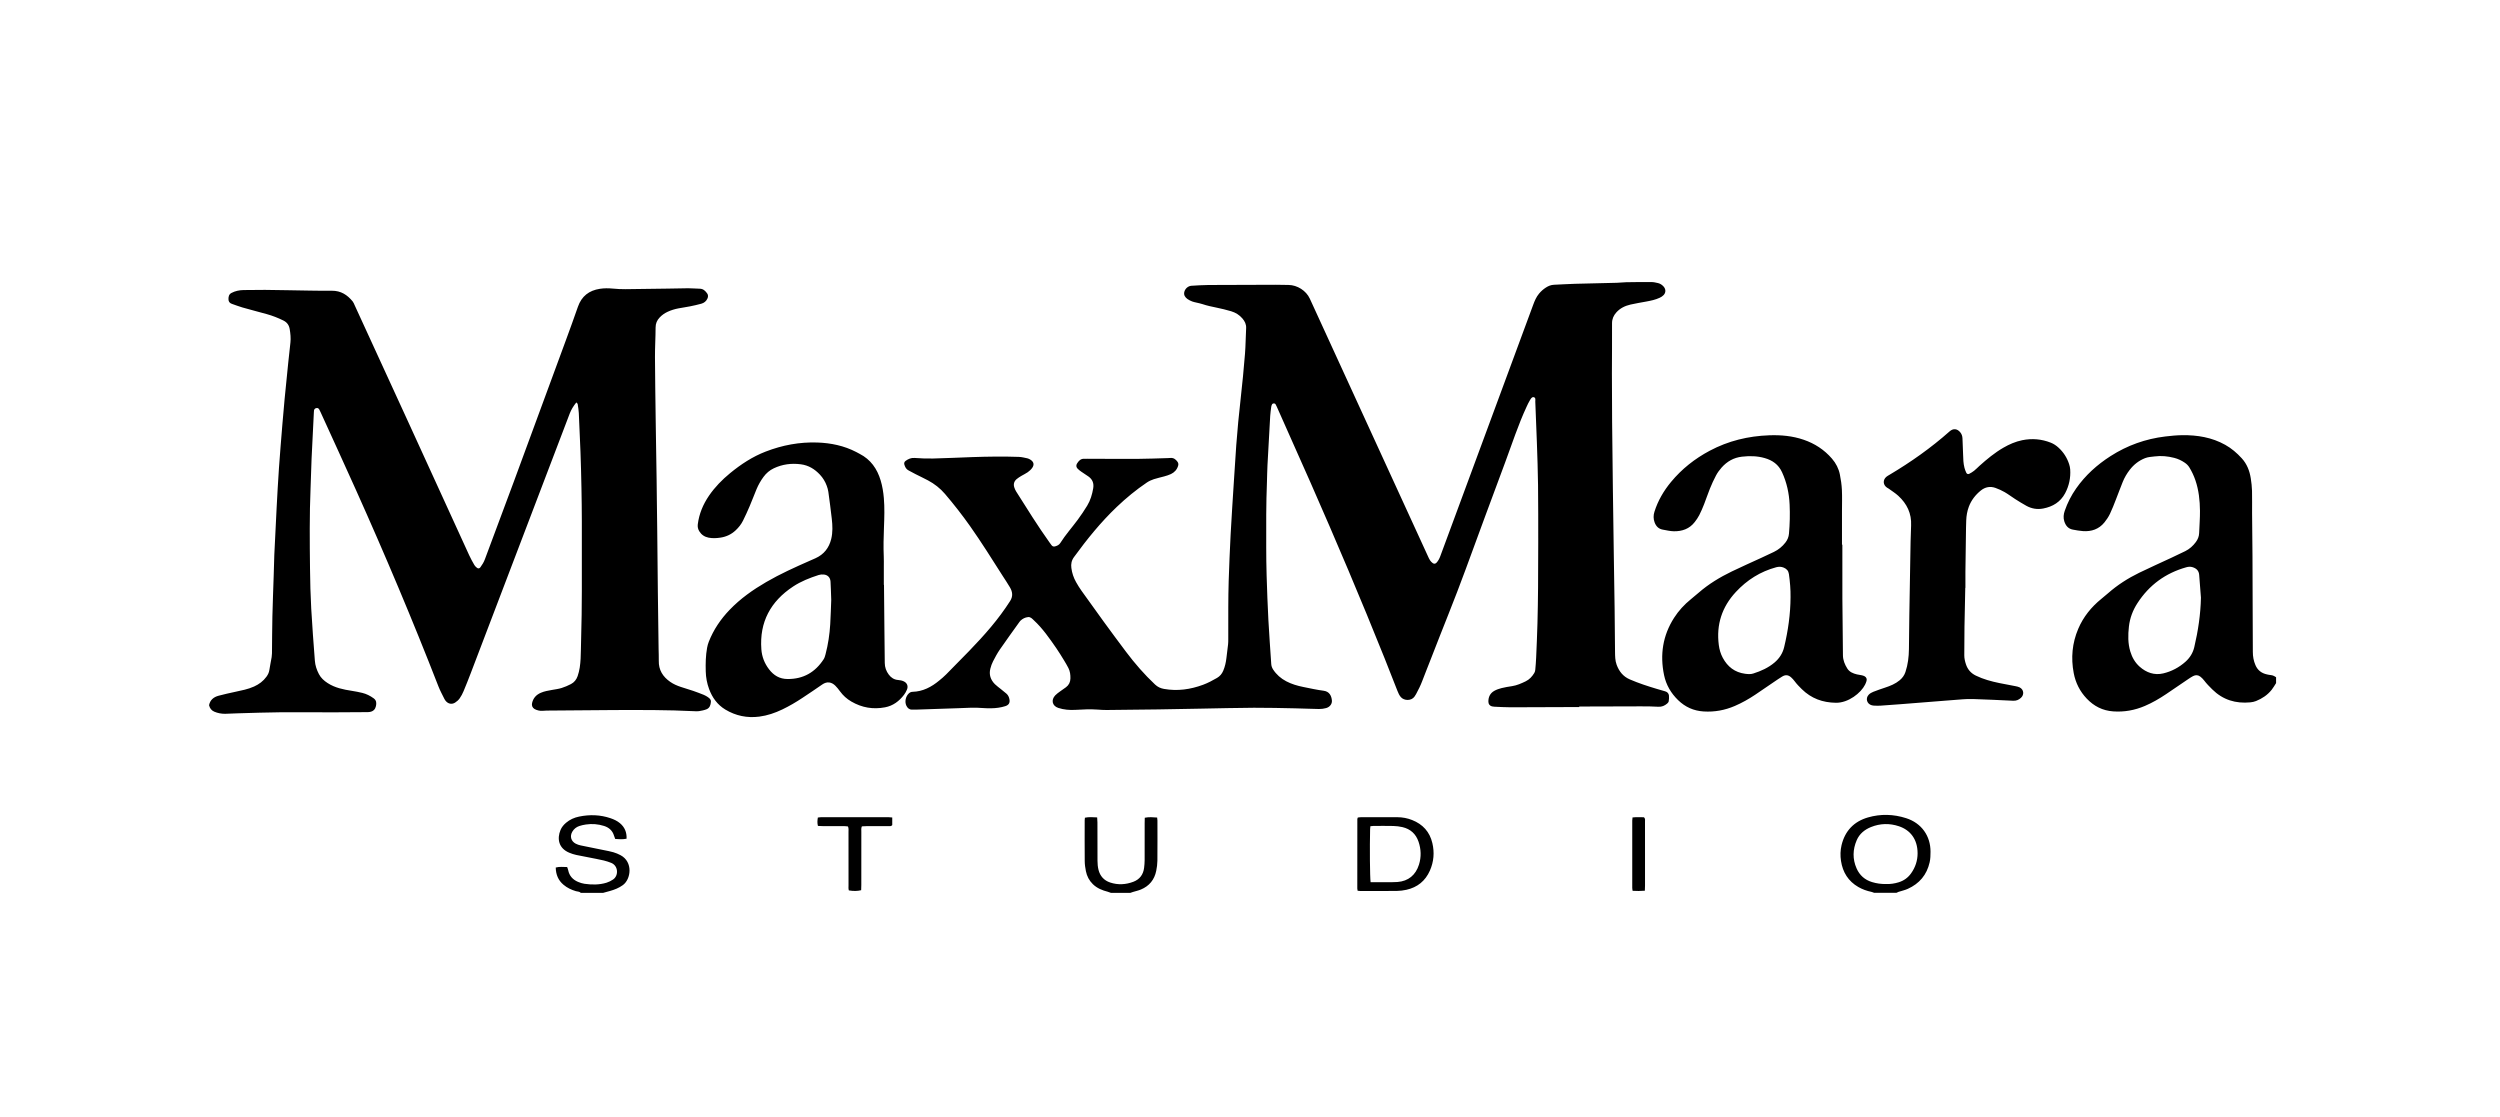 <?xml version="1.0" encoding="UTF-8"?>
<svg xmlns="http://www.w3.org/2000/svg" xmlns:xlink="http://www.w3.org/1999/xlink" version="1.1" x="0px" y="0px" viewBox="0 0 1200 536" style="enable-background:new 0 0 1200 536;" xml:space="preserve">
<style type="text/css">
	.st0{fill-rule:evenodd;clip-rule:evenodd;}
	.st1{clip-path:url(#SVGID_00000018232405540513435270000006182457857982264962_);}
	.st2{clip-path:url(#SVGID_00000040558865013030174120000010722183224355211136_);fill:#181716;}
	.st3{clip-path:url(#SVGID_00000018232405540513435270000006182457857982264962_);fill:#181716;}
	.st4{clip-path:url(#SVGID_00000080193170345539691380000013610521502122788247_);fill:#181716;}
	.st5{clip-path:url(#SVGID_00000017499273887261174920000015377869989507772585_);fill:#181716;}
	.st6{clip-path:url(#SVGID_00000012444036326836249500000004708251564551481746_);fill:#181716;}
	.st7{clip-path:url(#SVGID_00000018232405540513435270000006182457857982264962_);fill:#9C9C9C;}
	.st8{clip-path:url(#SVGID_00000018232405540513435270000006182457857982264962_);fill:#FFFFFF;}
	.st9{fill:#FFFFFF;}
	.st10{stroke:#181716;stroke-width:0.822;stroke-miterlimit:3.864;}
	.st11{fill:#FCF7F8;}
	.st12{fill:#999999;}
	.st13{fill-rule:evenodd;clip-rule:evenodd;fill:#181716;}
	.st14{fill:#181716;}
	.st15{fill:#565655;}
	.st16{fill-rule:evenodd;clip-rule:evenodd;fill:#FFFFFF;}
	.st17{fill:#FF0000;}
</style>
<g id="Logo">
	<g id="WE_Fashion">
	</g>
	<g id="Jaked">
	</g>
	<g id="Biasia">
	</g>
	<g id="ck">
	</g>
	<g id="WS_Outlet">
	</g>
	<g id="Tommy_Hilfiger">
	</g>
	<g id="Swiss_Military">
	</g>
	<g id="Skiny">
	</g>
	<g id="Prada">
	</g>
	<g id="Fossil">
	</g>
	<g id="Calvin_Klein">
	</g>
	<g id="Hanro">
	</g>
	<g id="Saint_Tropez_00000057854897959057618340000010592499611082823866_">
	</g>
	<g id="Huber">
	</g>
	<g id="MaxMara_Studio">
		<path d="M1089.99,324.04c-0.62-0.05-1.23-0.19-1.83-0.32c-2.6-0.56-4.48-1.96-5.55-4.47c-0.88-2.04-1.25-4.14-1.25-6.34    c-0.01-5.75-0.05-11.49-0.07-17.24c-0.04-9.55-0.07-19.1-0.1-28.65c0-0.39,0-0.78-0.01-1.16c-0.06-6.52-0.13-13.03-0.18-19.55    c-0.02-3.57,0.06-7.15-0.03-10.71c-0.05-2.01-0.29-4.03-0.6-6.01c-0.57-3.59-1.83-6.88-4.34-9.62c-2.33-2.54-4.89-4.76-7.91-6.44    c-6.42-3.59-13.41-4.73-20.64-4.64c-2.71,0.03-5.42,0.3-8.12,0.62c-9.47,1.14-18.25,4.27-26.29,9.42    c-6.47,4.15-12.1,9.21-16.52,15.53c-2.33,3.33-4.16,6.91-5.48,10.75c-0.57,1.66-0.75,3.31-0.21,5.02c0.66,2.08,1.87,3.57,4.1,3.99    c1.6,0.3,3.21,0.59,4.83,0.71c4.11,0.3,7.69-0.91,10.34-4.18c1.02-1.25,1.94-2.64,2.64-4.09c1.08-2.23,1.95-4.56,2.86-6.87    c1.11-2.81,2.14-5.66,3.28-8.46c0.85-2.09,1.99-4.04,3.38-5.83c1.94-2.51,4.35-4.4,7.32-5.58c1.48-0.59,3.03-0.63,4.57-0.83    c3.2-0.42,6.35-0.11,9.46,0.69c1.82,0.47,3.5,1.26,5.05,2.32c0.91,0.62,1.67,1.37,2.24,2.32c1.17,1.93,2.13,3.96,2.86,6.1    c1.63,4.76,2.15,9.69,2.2,14.67c0.03,3.56-0.27,7.13-0.4,10.7c-0.06,1.62-0.64,3.02-1.58,4.3c-1.36,1.84-3.02,3.34-5.08,4.36    c-2.23,1.1-4.47,2.16-6.72,3.21c-5.13,2.4-10.31,4.7-15.4,7.18c-5.39,2.63-10.42,5.85-14.94,9.82c-1.05,0.92-2.12,1.82-3.21,2.69    c-4.85,3.93-8.67,8.66-11.12,14.42c-2.9,6.84-3.54,13.92-2.15,21.22c0.9,4.72,2.97,8.8,6.26,12.26c3.45,3.63,7.61,5.76,12.68,6.12    c5.31,0.38,10.35-0.54,15.22-2.62c3.59-1.53,6.93-3.49,10.16-5.65c3.61-2.41,7.19-4.89,10.79-7.33c0.71-0.48,1.43-0.95,2.18-1.34    c1.21-0.64,2.43-0.57,3.5,0.27c0.66,0.52,1.28,1.14,1.79,1.81c1.17,1.56,2.53,2.92,3.91,4.29c5.1,5.06,11.27,6.91,18.3,6.23    c0.92-0.09,1.86-0.29,2.71-0.63c2.93-1.17,5.5-2.89,7.49-5.37c0.81-1,1.43-2.16,2.14-3.24c0-0.93,0-1.86,0-2.8    C1091.75,324.56,1090.96,324.11,1089.99,324.04z M1053.26,310.6c-0.66,2.81-2.1,5.13-4.25,7.05c-3.07,2.74-6.67,4.63-10.61,5.57    c-4.26,1.02-8.14-0.33-11.39-3.23c-2.19-1.95-3.6-4.43-4.45-7.24c-1.2-3.94-1.13-7.96-0.68-11.99c0.45-4.07,1.87-7.83,4.1-11.26    c5.63-8.69,13.46-14.41,23.44-17.21c1-0.28,1.96-0.36,2.96-0.06c1.9,0.57,3.08,1.71,3.23,3.77c0.27,3.63,0.56,7.26,0.84,10.89    C1056.28,294.93,1055.09,302.81,1053.26,310.6z M801.1,333.85c0.1,0.91,0.02,1.86-0.12,2.76c-0.06,0.4-0.42,0.83-0.75,1.11    c-1.22,1.02-2.53,1.63-4.24,1.52c-2.86-0.19-5.74-0.19-8.61-0.19c-8.08,0-16.15,0.04-24.23,0.07c-1.71,0.01-3.42,0-5.12,0    c0,0.09,0,0.17,0,0.26c-10.95,0.04-21.89,0.11-32.84,0.12c-2.64,0-5.27-0.17-7.91-0.28c-0.38-0.02-0.78-0.06-1.15-0.16    c-1.08-0.31-1.68-1.08-1.7-2.22c-0.05-2.28,0.85-4.12,2.85-5.24c1.07-0.6,2.27-1.01,3.46-1.31c1.65-0.41,3.34-0.69,5.03-0.94    c2.34-0.35,4.47-1.31,6.56-2.32c1.79-0.86,3.11-2.31,4.13-4c0.27-0.44,0.42-1,0.47-1.52c0.18-1.93,0.33-3.87,0.42-5.8    c0.24-5.5,0.48-11.01,0.63-16.51c0.16-5.74,0.24-11.48,0.29-17.22c0.06-7.14,0.08-14.29,0.08-21.43c0-9.24,0.02-18.48-0.09-27.71    c-0.08-6.83-0.33-13.65-0.56-20.48c-0.21-6.51-0.48-13.02-0.76-19.53c-0.03-0.78,0.34-1.95-0.76-2.19    c-0.94-0.2-1.42,0.83-1.85,1.52c-0.61,0.98-1.09,2.05-1.58,3.1c-4.03,8.67-6.95,17.77-10.28,26.7    c-6.38,17.08-12.68,34.19-18.95,51.31c-5.28,14.43-11.16,28.62-16.68,42.96c-1.36,3.55-2.82,7.06-4.15,10.62    c-0.82,2.19-1.87,4.26-2.97,6.31c-0.22,0.41-0.47,0.8-0.74,1.18c-1.51,2.2-5,2.05-6.55,0.29c-0.79-0.9-1.24-1.95-1.67-3.04    c-2.04-5.2-4.07-10.41-6.14-15.59c-11.34-28.31-23.25-56.39-35.54-84.3c-5.22-11.86-10.52-23.68-15.79-35.52    c-0.32-0.71-0.62-1.43-1-2.1c-0.37-0.65-1.4-0.59-1.73,0.07c-0.17,0.34-0.31,0.72-0.36,1.09c-0.19,1.46-0.41,2.92-0.5,4.39    c-0.46,7.9-0.9,15.8-1.31,23.7c-0.14,2.63-0.15,5.28-0.25,7.91c-0.42,10.47-0.38,20.96-0.35,31.43c0.01,4.5,0.05,9.01,0.19,13.51    c0.22,7.13,0.47,14.27,0.85,21.4c0.37,7.05,0.92,14.09,1.37,21.14c0.06,0.96,0.37,1.8,0.88,2.61c1.6,2.47,3.74,4.33,6.33,5.69    c2.57,1.35,5.32,2.15,8.14,2.72c3.27,0.66,6.54,1.39,9.84,1.82c2.72,0.36,3.74,2.43,3.93,4.72c0.13,1.59-0.98,3.09-2.76,3.59    c-1.1,0.31-2.29,0.47-3.44,0.45c-3.8-0.05-7.6-0.25-11.4-0.32c-6.6-0.13-13.19-0.31-19.79-0.28c-8.54,0.04-17.07,0.28-25.61,0.43    c-6.83,0.12-13.66,0.27-20.49,0.37c-8.23,0.12-16.46,0.21-24.68,0.28c-1.39,0.01-2.79-0.08-4.18-0.19    c-3.57-0.26-7.13-0.1-10.7,0.12c-2.81,0.17-5.59-0.05-8.28-0.93c-2.9-0.95-3.59-3.78-1.47-6.03c0.68-0.73,1.54-1.3,2.34-1.9    c0.93-0.7,1.92-1.31,2.85-2.02c1.38-1.06,2.07-2.46,2.1-4.22c0.03-1.73-0.17-3.42-0.97-4.98c-0.64-1.24-1.34-2.45-2.07-3.64    c-1.22-1.98-2.42-3.98-3.74-5.89c-3.28-4.72-6.53-9.47-10.79-13.4c-0.79-0.73-1.51-1.64-2.75-1.52c-1.44,0.14-2.66,0.78-3.7,1.77    c-0.17,0.16-0.3,0.36-0.44,0.55c-3.16,4.42-6.36,8.81-9.44,13.29c-1.23,1.78-2.25,3.72-3.25,5.65c-0.56,1.09-0.98,2.28-1.28,3.48    c-0.74,2.88,0.12,5.38,2.17,7.45c0.87,0.87,1.91,1.58,2.87,2.37c0.9,0.73,1.83,1.44,2.7,2.21c0.78,0.69,1.21,1.61,1.41,2.62    c0.35,1.73-0.27,2.82-1.97,3.36c-2.16,0.69-4.39,0.98-6.65,1.02c-1.32,0.02-2.64,0.01-3.96-0.1c-4.04-0.35-8.06-0.09-12.09,0.07    c-6.75,0.26-13.5,0.46-20.24,0.68c-0.62,0.02-1.24,0-1.86,0c-1.34,0-2.16-0.78-2.69-1.89c-0.88-1.84-0.38-4.37,1.1-5.82    c0.52-0.51,1.1-0.82,1.85-0.84c4.98-0.13,9.1-2.32,12.83-5.42c1.13-0.94,2.29-1.88,3.31-2.93c7.32-7.49,14.85-14.8,21.58-22.85    c3.29-3.93,6.35-8.04,9.12-12.36c1.45-2.26,1.19-4.4-0.05-6.53c-1.09-1.88-2.32-3.68-3.49-5.51c-5.14-8.05-10.19-16.16-15.7-23.96    c-3.77-5.33-7.78-10.46-12.02-15.43c-2.31-2.7-5.04-4.83-8.15-6.49c-1.99-1.06-4.03-2.01-6.03-3.03    c-1.11-0.56-2.18-1.19-3.29-1.75c-1.15-0.57-1.65-1.61-2.01-2.73c-0.24-0.73-0.05-1.4,0.59-1.86c1.28-0.92,2.61-1.53,4.3-1.4    c2.94,0.21,5.89,0.34,8.84,0.27c6.28-0.15,12.56-0.46,18.84-0.68c7.45-0.25,14.9-0.37,22.36-0.1c1.38,0.05,2.76,0.4,4.12,0.69    c0.52,0.11,1.02,0.39,1.47,0.67c1.59,1.02,1.92,2.38,0.81,3.95c-0.57,0.8-1.36,1.49-2.16,2.07c-0.94,0.67-2.03,1.14-3.02,1.74    c-0.79,0.48-1.6,0.97-2.3,1.57c-1.23,1.07-1.6,2.45-1.08,4c0.22,0.66,0.5,1.31,0.87,1.9c5.22,8.27,10.38,16.58,16.07,24.55    c0.32,0.44,0.64,0.88,0.97,1.31c0.44,0.56,1.02,0.68,1.67,0.5c0.98-0.28,1.89-0.67,2.48-1.6c2.49-3.95,5.61-7.43,8.38-11.18    c1.61-2.18,3.13-4.44,4.54-6.76c1.55-2.54,2.38-5.37,2.88-8.31c0.41-2.41-0.32-4.29-2.28-5.69c-1.14-0.81-2.33-1.54-3.48-2.34    c-0.63-0.44-1.26-0.92-1.78-1.48c-0.63-0.69-0.74-1.56-0.24-2.37c0.8-1.28,1.74-2.4,3.47-2.31c0.54,0.03,1.09-0.02,1.63-0.01    c8,0.02,16,0.09,24,0.05c4.81-0.03,9.62-0.24,14.43-0.37c0.47-0.01,0.93-0.03,1.39-0.07c1.49-0.11,2.5,0.69,3.31,1.81    c0.43,0.6,0.54,1.23,0.31,1.97c-0.56,1.83-1.74,3.12-3.41,3.93c-1.04,0.5-2.17,0.83-3.29,1.15c-1.64,0.47-3.33,0.79-4.94,1.33    c-1.16,0.39-2.33,0.91-3.34,1.59c-5.16,3.48-9.95,7.43-14.46,11.72c-7.67,7.32-14.3,15.51-20.53,24.07    c-1.21,1.66-1.52,3.33-1.27,5.24c0.31,2.42,1.07,4.69,2.27,6.81c0.8,1.42,1.66,2.81,2.6,4.13c7.01,9.87,14.13,19.67,21.41,29.35    c4.21,5.59,8.79,10.86,13.9,15.66c1.26,1.18,2.63,1.81,4.28,2.1c6.45,1.15,12.68,0.26,18.76-1.99c2.34-0.87,4.52-2.03,6.68-3.28    c1.41-0.82,2.37-1.97,2.99-3.44c0.83-1.94,1.28-3.98,1.53-6.07c0.27-2.23,0.56-4.46,0.81-6.7c0.08-0.77,0.08-1.55,0.08-2.32    c0.01-5.13-0.02-10.25,0.01-15.38c0.03-4.19,0.05-8.39,0.19-12.57c0.26-7.44,0.53-14.88,0.93-22.32    c0.46-8.6,1.04-17.19,1.58-25.79c0.36-5.73,0.72-11.46,1.13-17.19c0.54-7.43,1.28-14.84,2.11-22.25    c0.81-7.17,1.5-14.36,2.08-21.55c0.33-4.09,0.32-8.22,0.55-12.32c0.1-1.86-0.65-3.31-1.78-4.64c-1.45-1.71-3.31-2.84-5.42-3.47    c-2.3-0.68-4.64-1.25-6.99-1.73c-2.28-0.47-4.56-0.94-6.77-1.69c-0.95-0.32-1.95-0.5-2.93-0.74c-0.68-0.17-1.38-0.28-2.02-0.54    c-0.78-0.32-1.58-0.67-2.26-1.17c-1.11-0.82-1.87-1.89-1.51-3.39c0.39-1.61,1.84-2.88,3.45-2.97c2.71-0.16,5.42-0.35,8.14-0.37    c10.79-0.07,21.59-0.09,32.38-0.11c2.02,0,4.04,0.07,6.05,0.09c4.2,0.04,8.45,2.73,10.22,6.56c3.16,6.83,6.28,13.68,9.41,20.52    c15.75,34.35,31.51,68.7,47.26,103.05c0.32,0.7,0.63,1.43,1.06,2.07c0.33,0.5,0.79,0.96,1.28,1.32c0.64,0.47,1.33,0.35,1.87-0.26    c0.78-0.88,1.32-1.89,1.73-3c1.78-4.88,3.61-9.75,5.41-14.63c13.07-35.37,26.15-70.74,39.21-106.11c0.7-1.9,1.47-3.75,2.79-5.33    c0.95-1.15,2.04-2.12,3.29-2.93c1.19-0.77,2.46-1.29,3.91-1.35c3.33-0.14,6.66-0.36,10-0.46c6.75-0.19,13.5-0.31,20.25-0.49    c1.47-0.04,2.94-0.24,4.41-0.27c4.03-0.07,8.07-0.11,12.1-0.08c1.07,0.01,2.15,0.25,3.2,0.5c0.99,0.24,1.85,0.8,2.55,1.55    c1.18,1.25,1.28,2.91,0.12,4.18c-0.5,0.55-1.2,0.98-1.88,1.3c-2.05,0.97-4.26,1.42-6.48,1.83c-2.52,0.47-5.05,0.87-7.54,1.44    c-2.61,0.6-4.98,1.72-6.82,3.78c-1.34,1.5-2.07,3.14-2.06,5.25c0.06,8-0.06,15.99-0.06,23.99c0,7.76,0.03,15.53,0.1,23.29    c0.09,10.63,0.22,21.27,0.36,31.9c0.14,10.87,0.3,21.73,0.46,32.6c0.12,8.3,0.28,16.61,0.38,24.91c0.09,6.99,0.09,13.97,0.2,20.96    c0.03,2.08,0.02,4.19,0.77,6.21c1.18,3.19,3.1,5.65,6.33,7.04c4.21,1.82,8.56,3.24,12.95,4.55c1.34,0.4,2.68,0.8,4.02,1.17    C800.38,332.16,800.98,332.88,801.1,333.85z M341.23,336.88c-0.11,1.54-0.57,2.98-2.13,3.59c-1.14,0.45-2.38,0.68-3.59,0.88    c-0.76,0.13-1.55,0.06-2.33,0.02c-12.72-0.64-25.46-0.59-38.19-0.55c-10.87,0.04-21.74,0.18-32.61,0.26    c-1.31,0.01-2.63,0.31-3.93-0.05c-0.66-0.18-1.37-0.37-1.93-0.74c-0.98-0.65-1.39-1.6-1.12-2.83c0.54-2.39,2-3.98,4.2-4.93    c1.72-0.75,3.57-1.04,5.4-1.37c1.53-0.27,3.08-0.46,4.56-0.92c1.55-0.48,3.05-1.14,4.49-1.88c1.58-0.81,2.65-2.18,3.22-3.84    c0.45-1.31,0.78-2.68,1-4.06c0.44-2.84,0.51-5.71,0.56-8.59c0.09-5.59,0.26-11.17,0.36-16.76c0.07-3.8,0.09-7.61,0.09-11.41    c0.01-11.18,0.02-22.37,0-33.55c-0.01-5.28-0.08-10.56-0.18-15.84c-0.11-5.82-0.26-11.64-0.47-17.45c-0.22-6.2-0.5-12.4-0.8-18.6    c-0.07-1.46-0.33-2.91-0.55-4.36c-0.03-0.19-0.29-0.34-0.64-0.74c-1.4,1.76-2.45,3.43-3.17,5.33    c-4.27,11.24-8.56,22.48-12.85,33.71c-11.55,30.31-23.1,60.62-34.66,90.92c-1.11,2.9-2.24,5.79-3.45,8.65    c-0.51,1.21-1.12,2.4-1.88,3.46c-0.57,0.8-1.36,1.51-2.2,2.03c-1.61,1-3.37,0.59-4.56-0.9c-0.19-0.24-0.38-0.5-0.51-0.78    c-0.98-2.02-2.09-3.99-2.9-6.08c-12.38-31.83-25.67-63.28-39.65-94.43c-5.59-12.46-11.3-24.86-16.96-37.29    c-0.19-0.42-0.39-0.85-0.62-1.25c-0.3-0.52-0.76-0.78-1.36-0.66c-0.57,0.11-0.98,0.46-1.13,1.04c-0.07,0.3-0.07,0.61-0.08,0.92    c-0.37,7.44-0.77,14.88-1.1,22.32c-0.21,4.73-0.29,9.46-0.49,14.19c-0.54,12.88-0.41,25.77-0.26,38.66    c0.07,6.36,0.23,12.73,0.58,19.08c0.46,8.37,1.12,16.72,1.75,25.08c0.17,2.26,0.89,4.41,1.95,6.42c0.96,1.83,2.42,3.15,4.16,4.28    c3.56,2.31,7.56,3.11,11.65,3.74c1.69,0.26,3.36,0.59,5.02,0.99c1.98,0.48,3.76,1.39,5.43,2.59c1.4,1.01,1.41,2.34,1.11,3.74    c-0.31,1.48-1.24,2.48-2.79,2.78c-0.45,0.09-0.93,0.12-1.39,0.12c-5.67,0.04-11.33,0.1-17,0.1c-8.07,0-16.15-0.12-24.22-0.04    c-6.98,0.06-13.97,0.32-20.95,0.51c-2.02,0.05-4.03,0.2-6.04,0.23c-1.8,0.02-3.55-0.32-5.21-1.02c-1.4-0.59-2.17-1.7-2.51-3.11    c0.51-2.53,2.21-3.9,4.52-4.53c2.62-0.71,5.27-1.28,7.93-1.86c3.11-0.68,6.24-1.25,9.17-2.58c2.38-1.08,4.41-2.59,5.95-4.72    c0.69-0.96,1.19-1.96,1.37-3.16c0.31-2.07,0.75-4.12,1.1-6.19c0.1-0.61,0.15-1.23,0.16-1.85c0.07-5.9,0.07-11.8,0.2-17.7    c0.15-6.59,0.42-13.18,0.63-19.77c0.1-3.26,0.15-6.52,0.29-9.78c0.34-7.52,0.71-15.03,1.11-22.55c0.34-6.43,0.69-12.86,1.13-19.29    c0.49-7.04,1.09-14.08,1.66-21.12c0.32-3.95,0.66-7.89,1.04-11.83c0.56-5.87,1.16-11.74,1.76-17.6c0.32-3.17,0.69-6.33,1.03-9.49    c0.24-2.18,0.02-4.33-0.34-6.49c-0.32-1.9-1.26-3.26-3.02-4.13c-2.59-1.28-5.25-2.32-8.02-3.09c-3.89-1.08-7.8-2.08-11.68-3.19    c-1.71-0.49-3.37-1.16-5.06-1.73c-1.1-0.37-1.62-1.13-1.62-2.28c0-1.22,0.23-2.31,1.44-2.95c1.83-0.97,3.8-1.35,5.83-1.39    c3.42-0.06,6.83-0.1,10.25-0.08c3.65,0.02,7.3,0.11,10.95,0.16c7.06,0.1,14.13,0.31,21.19,0.25c4.31-0.03,7.38,1.98,9.95,5.11    c0.43,0.53,0.68,1.21,0.97,1.85c8.52,18.55,17.05,37.09,25.54,55.64c9.82,21.45,19.6,42.91,29.43,64.36    c0.74,1.62,1.61,3.18,2.5,4.72c0.3,0.52,0.78,0.96,1.26,1.33c0.57,0.45,1.19,0.33,1.62-0.27c0.86-1.2,1.64-2.42,2.16-3.84    c4.61-12.44,9.3-24.85,13.9-37.3c8.31-22.49,16.58-44.99,24.85-67.49c2.01-5.46,4-10.93,5.91-16.43    c1.77-5.07,5.34-7.82,10.56-8.61c2.01-0.3,4.01-0.31,6.03-0.11c2.08,0.2,4.19,0.31,6.28,0.29c6.75-0.05,13.51-0.17,20.26-0.27    c3.26-0.05,6.52-0.16,9.78-0.17c1.86,0,3.72,0.19,5.58,0.22c1.68,0.03,2.69,1.06,3.56,2.29c0.53,0.76,0.48,1.61,0.11,2.44    c-0.58,1.29-1.61,2.11-2.93,2.47c-1.79,0.49-3.61,0.91-5.43,1.27c-1.82,0.37-3.67,0.61-5.5,0.96c-1.83,0.35-3.61,0.88-5.31,1.68    c-1.42,0.67-2.69,1.56-3.76,2.7c-1.27,1.34-1.95,2.86-1.95,4.8c-0.01,4.73-0.32,9.46-0.3,14.2c0.04,9.93,0.22,19.87,0.34,29.8    c0.03,2.25,0.06,4.5,0.1,6.75c0.12,7.45,0.24,14.9,0.35,22.35c0.05,3.26,0.07,6.52,0.11,9.78c0.06,4.97,0.13,9.93,0.19,14.9    c0.1,9.7,0.18,19.41,0.29,29.11c0.1,9.16,0.24,18.32,0.36,27.47c0.03,1.86,0.13,3.73,0.09,5.59c-0.11,4.46,1.96,7.71,5.5,10.16    c1.54,1.07,3.25,1.81,5.03,2.41c1.99,0.66,4,1.24,5.98,1.91c1.69,0.58,3.35,1.22,5.01,1.88c0.57,0.23,1.11,0.55,1.65,0.86    C340.31,335.01,341.32,335.56,341.23,336.88z M895.23,328.64c0.27-0.55,0.51-1.13,0.69-1.73c0.3-1-0.06-1.85-0.98-2.34    c-0.4-0.21-0.86-0.34-1.31-0.44c-0.76-0.17-1.54-0.24-2.29-0.42c-1.86-0.44-3.59-1.15-4.65-2.84c-1.2-1.92-2.06-3.99-2.08-6.33    c-0.08-9.08-0.22-18.16-0.27-27.24c-0.05-8.62-0.01-17.24-0.01-25.85c-0.06,0-0.12,0-0.18,0c0-5.36,0-10.71,0-16.07    c0-3.42,0.12-6.84-0.04-10.24c-0.12-2.47-0.48-4.94-0.97-7.37c-0.57-2.85-1.87-5.39-3.8-7.62c-3.7-4.29-8.26-7.25-13.58-9.07    c-5.35-1.84-10.88-2.34-16.51-2.14c-10.09,0.36-19.65,2.66-28.59,7.42c-7.14,3.8-13.39,8.72-18.55,14.96    c-3.55,4.29-6.32,9.02-7.99,14.35c-0.53,1.7-0.53,3.36,0.07,5.02c0.68,1.88,1.91,3.19,3.95,3.54c1.76,0.3,3.52,0.75,5.29,0.78    c3.99,0.07,7.51-1.15,10.04-4.43c0.8-1.04,1.57-2.13,2.17-3.3c0.88-1.72,1.64-3.51,2.35-5.32c0.97-2.45,1.77-4.97,2.77-7.41    c0.88-2.15,1.83-4.28,2.93-6.33c0.73-1.36,1.66-2.64,2.68-3.79c2.61-2.93,5.8-4.78,9.82-5.23c3.68-0.41,7.29-0.35,10.84,0.67    c3.74,1.07,6.64,3.07,8.35,6.8c2.28,4.96,3.4,10.14,3.64,15.53c0.21,4.65,0.1,9.3-0.31,13.95c-0.15,1.63-0.72,3-1.69,4.25    c-1.5,1.93-3.34,3.46-5.55,4.52c-2.03,0.97-4.07,1.93-6.11,2.87c-4.72,2.18-9.48,4.27-14.16,6.54c-5.67,2.75-11.05,6-15.83,10.16    c-1.23,1.07-2.48,2.12-3.75,3.14c-3.16,2.56-5.89,5.52-8.08,8.95c-5.42,8.48-6.82,17.68-4.79,27.46c0.98,4.7,3.31,8.68,6.73,12.01    c3.41,3.32,7.46,5.15,12.27,5.45c5.23,0.33,10.2-0.59,14.98-2.65c3.43-1.48,6.67-3.31,9.78-5.39c3.03-2.03,6.03-4.11,9.05-6.16    c1.29-0.87,2.56-1.76,3.89-2.56c1.58-0.95,2.9-0.83,4.27,0.37c0.64,0.56,1.21,1.21,1.72,1.89c1.02,1.38,2.21,2.59,3.43,3.79    c4.56,4.48,10,6.46,16.4,6.54C887.23,337.4,893.26,332.62,895.23,328.64z M856.4,310.6c-0.72,3-2.28,5.4-4.58,7.37    c-3,2.56-6.53,4.14-10.25,5.32c-1.27,0.41-2.59,0.29-3.91,0.12c-4.94-0.65-8.4-3.35-10.72-7.64c-1.04-1.93-1.64-4.02-1.92-6.19    c-1.26-9.76,1.51-18.24,8.19-25.43c5.34-5.76,11.75-9.8,19.37-11.87c1.27-0.34,2.44-0.31,3.63,0.19c1.38,0.58,2.25,1.52,2.47,3.09    c0.51,3.69,0.84,7.39,0.78,11.12C859.42,294.78,858.28,302.73,856.4,310.6z M433.81,327.05c-0.82-0.39-1.77-0.58-2.68-0.65    c-1.94-0.15-3.38-1.08-4.5-2.57c-1.25-1.65-1.93-3.51-1.94-5.61c-0.03-5.28-0.11-10.56-0.17-15.83    c-0.07-7.22-0.14-14.43-0.2-21.65c-0.03,0-0.06,0-0.08,0c0-3.03,0-6.05,0-9.08c0-1.48,0.04-2.95-0.03-4.43    c-0.21-4.73-0.08-9.47,0.1-14.2c0.18-4.65,0.34-9.3-0.06-13.95c-0.25-2.87-0.7-5.7-1.53-8.46c-1.68-5.58-4.77-10.06-10.1-12.78    c-0.55-0.28-1.09-0.6-1.64-0.88c-5.84-3.02-12.12-4.32-18.62-4.55c-8.57-0.3-16.84,1.26-24.83,4.35    c-6.3,2.43-11.86,6.09-17.05,10.34c-3.86,3.17-7.33,6.7-10.16,10.84c-2.84,4.17-4.75,8.69-5.38,13.74    c-0.15,1.23,0.1,2.31,0.72,3.33c1.03,1.67,2.54,2.69,4.47,3.07c1.93,0.38,3.86,0.27,5.79-0.03c2.77-0.43,5.17-1.58,7.21-3.5    c1.43-1.34,2.64-2.86,3.51-4.61c1.14-2.29,2.2-4.62,3.2-6.97c1.16-2.71,2.18-5.48,3.32-8.2c0.88-2.08,1.99-4.04,3.33-5.86    c1.31-1.78,2.93-3.18,4.95-4.13c4.12-1.94,8.41-2.5,12.93-1.92c3.76,0.48,6.7,2.31,9.21,4.99c1.44,1.55,2.54,3.34,3.26,5.33    c0.34,0.94,0.64,1.92,0.77,2.91c0.59,4.3,1.16,8.61,1.65,12.93c0.37,3.25,0.51,6.51-0.28,9.73c-1.05,4.25-3.5,7.38-7.53,9.2    c-0.92,0.42-1.85,0.81-2.77,1.22c-7.1,3.13-14.18,6.31-20.9,10.22c-6.4,3.72-12.41,7.96-17.56,13.33    c-4.3,4.48-7.71,9.52-9.99,15.3c-0.37,0.93-0.64,1.92-0.82,2.9c-0.69,3.76-0.75,7.56-0.65,11.37c0.07,2.89,0.6,5.72,1.6,8.43    c1.52,4.12,3.98,7.56,7.79,9.86c5.03,3.03,10.5,4.15,16.32,3.4c3.88-0.5,7.54-1.76,11.06-3.45c3.36-1.62,6.58-3.5,9.68-5.57    c3.16-2.11,6.34-4.21,9.45-6.39c2.35-1.65,4.55-1.16,6.3,0.57c0.82,0.81,1.54,1.74,2.23,2.68c1.48,2.03,3.25,3.64,5.47,4.93    c5.08,2.95,10.41,3.85,16.14,2.77c3.88-0.73,6.78-2.95,9.12-5.99c0.56-0.73,1.02-1.57,1.38-2.42    C436.05,329.44,435.49,327.84,433.81,327.05z M398.51,299.62c-0.3,4.88-1.01,9.71-2.26,14.45c-0.22,0.82-0.45,1.68-0.9,2.37    c-4.06,6.25-9.75,9.54-17.31,9.49c-3.83-0.02-6.64-1.71-8.9-4.66c-2.19-2.86-3.43-6.05-3.69-9.62    c-0.96-13.09,4.45-22.98,15.23-30.11c3.78-2.5,7.97-4.15,12.26-5.53c0.79-0.25,1.69-0.34,2.51-0.24c1.9,0.21,3.08,1.47,3.2,3.4    c0.16,2.63,0.21,5.26,0.34,8.78C398.85,291.26,398.77,295.45,398.51,299.62z M991.26,236.76c-2.25,4.22-5.92,6.43-10.5,7.32    c-2.86,0.56-5.57,0.1-8.1-1.29c-1.83-1-3.61-2.12-5.38-3.24c-1.7-1.08-3.31-2.33-5.05-3.33c-1.4-0.81-2.9-1.48-4.43-2.03    c-2.54-0.9-4.94-0.41-7.01,1.26c-2.57,2.08-4.58,4.65-5.75,7.77c-0.79,2.11-1.17,4.34-1.25,6.6c-0.04,1.16-0.08,2.33-0.1,3.49    c-0.1,7.06-0.21,14.12-0.29,21.18c-0.03,2.56,0,5.12,0,7.68c-0.02,0-0.04,0-0.07,0c-0.13,6.2-0.29,12.41-0.38,18.61    c-0.07,4.58-0.06,9.16-0.09,13.74c-0.01,1.5,0.33,2.93,0.79,4.33c0.81,2.48,2.37,4.28,4.75,5.44c3.59,1.76,7.4,2.77,11.28,3.58    c2.58,0.54,5.18,0.98,7.77,1.5c0.68,0.14,1.39,0.28,2,0.59c2.02,1.03,2.26,3.51,0.59,5.02c-1.09,0.98-2.25,1.46-3.77,1.38    c-6.43-0.33-12.86-0.59-19.3-0.82c-1.62-0.06-3.25,0.02-4.88,0.13c-2.48,0.16-4.95,0.38-7.43,0.58    c-7.42,0.59-14.85,1.18-22.27,1.76c-3.25,0.25-6.5,0.49-9.75,0.71c-0.93,0.06-1.86,0.03-2.79,0c-0.46-0.01-0.94-0.07-1.38-0.18    c-2.37-0.61-3.18-3.32-1.46-5.1c0.57-0.59,1.36-1.04,2.14-1.35c1.87-0.74,3.78-1.4,5.69-2.03c2.52-0.83,4.95-1.81,7.02-3.54    c1.28-1.07,2.21-2.33,2.75-3.94c1.2-3.58,1.63-7.26,1.68-11c0.08-5.43,0.11-10.86,0.19-16.3c0.14-9.23,0.3-18.46,0.47-27.69    c0.09-5.12,0.14-10.24,0.38-15.35c0.27-5.79-2-10.43-6.14-14.24c-1.42-1.3-3.09-2.33-4.65-3.47c-0.25-0.18-0.54-0.3-0.8-0.48    c-1.9-1.29-2.06-3.63-0.33-5.14c0.46-0.4,1.03-0.69,1.56-1.01c10.23-6.09,19.93-12.92,28.84-20.83c1.71-1.52,3.59-1.36,5.06,0.37    c0.73,0.86,1.08,1.87,1.12,2.99c0.1,2.56,0.24,5.11,0.3,7.67c0.05,2.18,0.11,4.35,0.66,6.47c0.21,0.82,0.53,1.62,0.89,2.39    c0.26,0.54,0.85,0.76,1.38,0.48c0.82-0.42,1.63-0.9,2.35-1.47c0.91-0.72,1.71-1.58,2.58-2.36c3.59-3.22,7.29-6.29,11.48-8.71    c2.84-1.64,5.81-2.94,9.04-3.6c4.69-0.95,9.27-0.57,13.72,1.19c1.39,0.55,2.61,1.38,3.7,2.38c2.4,2.2,4.1,4.85,5.1,7.94    c0.26,0.8,0.45,1.66,0.51,2.5C993.96,229.33,993.17,233.17,991.26,236.76z M914.94,392.72c-6.06-1.94-12.24-2.12-18.33-0.35    c-6.71,1.95-11.01,6.44-12.66,13.28c-0.6,2.5-0.66,5.05-0.27,7.61c0.84,5.46,3.49,9.71,8.32,12.5c1.96,1.13,4.08,1.88,6.29,2.34    c0.44,0.09,0.85,0.3,1.28,0.45c3.57,0,7.15,0,10.72,0c0.34-0.16,0.66-0.35,1.01-0.46c1.47-0.48,3.01-0.8,4.41-1.43    c5.58-2.51,9.16-6.72,10.52-12.76c0.38-1.69,0.41-3.38,0.42-5.08C926.67,401.26,922.35,395.09,914.94,392.72z M917.33,419.19    c-1.5,2.11-3.46,3.52-5.91,4.29c-2.01,0.63-4.08,0.93-6.09,0.85c-2.37,0.05-4.59-0.28-6.75-0.93c-3.47-1.05-5.96-3.26-7.42-6.56    c-1.99-4.5-1.87-9.06,0.06-13.54c1.33-3.08,3.79-5.08,6.83-6.31c4.41-1.78,8.95-1.89,13.43-0.39c5.4,1.8,8.97,6.19,8.96,13.01    C920.44,413.09,919.38,416.31,917.33,419.19z M298.95,424.87c-1.86,1.34-3.92,2.17-6.1,2.78c-1.11,0.31-2.23,0.61-3.34,0.92    c-3.57,0-7.15,0-10.72,0c-0.64-0.69-1.57-0.57-2.36-0.81c-2.19-0.65-4.2-1.6-5.95-3.08c-2.53-2.13-3.67-4.89-3.73-8.26    c1.84-0.53,3.6-0.22,5.48-0.24c0.17,0.5,0.39,0.98,0.49,1.48c0.54,2.75,2.21,4.57,4.72,5.64c0.99,0.42,2.05,0.77,3.11,0.92    c3.56,0.51,7.13,0.54,10.6-0.53c1.09-0.34,2.16-0.88,3.11-1.52c2.74-1.81,2.59-6.58-0.88-7.99c-2.32-0.94-4.73-1.46-7.18-1.92    c-3.2-0.61-6.4-1.21-9.58-1.88c-1.13-0.24-2.25-0.61-3.32-1.05c-5.3-2.18-5.95-6.85-4.26-10.92c0.57-1.38,1.52-2.51,2.66-3.48    c1.82-1.55,3.94-2.49,6.24-2.96c5.11-1.06,10.18-0.91,15.15,0.79c1.62,0.55,3.17,1.28,4.5,2.39c2.29,1.92,3.29,4.39,3.16,7.43    c-1.89,0.39-3.65,0.25-5.45,0.12c-0.2-0.54-0.42-1.04-0.57-1.55c-0.72-2.45-2.42-3.94-4.77-4.69c-2.85-0.91-5.78-1.14-8.74-0.7    c-1.07,0.16-2.14,0.39-3.16,0.73c-1.44,0.48-2.59,1.41-3.36,2.73c-1.27,2.19-0.62,4.56,1.63,5.74c0.74,0.39,1.58,0.67,2.4,0.84    c3.72,0.79,7.44,1.51,11.16,2.27c1.52,0.31,3.05,0.58,4.54,1.01c1.18,0.35,2.35,0.83,3.43,1.41    C303.97,413.73,302.89,422.04,298.95,424.87z M555.57,393.81c0.01,6.45,0.04,12.89-0.02,19.34c-0.02,1.62-0.24,3.26-0.56,4.85    c-0.86,4.27-3.34,7.29-7.36,8.97c-1.21,0.51-2.51,0.77-3.77,1.16c-0.43,0.13-0.86,0.29-1.29,0.44c-3.11,0-6.21,0-9.32,0    c-0.49-0.18-0.98-0.39-1.48-0.52c-2.66-0.68-5.15-1.67-7.18-3.64c-1.8-1.75-2.88-3.86-3.36-6.26c-0.32-1.59-0.55-3.23-0.56-4.84    c-0.06-6.52-0.03-13.05-0.02-19.57c0-0.38,0.07-0.76,0.11-1.24c1.93-0.44,3.83-0.22,5.88-0.15c0.05,0.89,0.12,1.64,0.13,2.4    c0.01,6.14-0.02,12.27,0.03,18.41c0.01,1.46,0.13,2.97,0.49,4.38c0.76,2.97,2.62,5.07,5.59,6.06c3.76,1.25,7.52,1.02,11.18-0.37    c3.01-1.15,4.71-3.46,5.11-6.66c0.16-1.23,0.25-2.47,0.26-3.71c0.03-5.9,0.01-11.8,0.01-17.71c0-0.85,0.03-1.69,0.05-2.64    c2.02-0.41,3.91-0.25,5.94-0.1C555.47,392.92,555.57,393.37,555.57,393.81z M677.81,393.61c-2.25-0.89-4.62-1.34-7.05-1.35    c-5.82-0.02-11.65-0.01-17.47,0c-0.52,0-1.04,0.1-1.55,0.16c-0.1,0.33-0.22,0.55-0.22,0.77c-0.01,11.1-0.02,22.2-0.02,33.31    c0,0.3,0.09,0.59,0.16,1.06c0.52,0.05,0.82,0.11,1.12,0.11c5.9,0.01,11.8,0.04,17.7-0.02c1.54-0.02,3.11-0.22,4.61-0.55    c5.28-1.18,9.07-4.25,11.26-9.21c1.88-4.26,2.25-8.7,1.18-13.21C686.27,399.28,682.93,395.63,677.81,393.61z M681.11,415.01    c-1.57,5.01-5.09,7.94-10.32,8.35c-2.16,0.17-4.34,0.09-6.52,0.11c-2.09,0.01-4.18,0-6.38,0c-0.34-2.44-0.45-16.83-0.24-25.43    c0.01-0.45,0.09-0.9,0.14-1.46c0.55-0.05,0.99-0.13,1.44-0.13c3.18-0.01,6.37-0.06,9.55,0.02c1.46,0.04,2.95,0.21,4.38,0.54    c3.85,0.9,6.47,3.26,7.74,7.01C682.13,407.65,682.26,411.32,681.11,415.01z M426.49,392.26c0.53,0,1.05,0.07,1.79,0.13    c0,1.43,0,2.58,0,3.66c-0.53,0.65-1.19,0.49-1.79,0.49c-3.49,0.02-6.98,0-10.47,0.01c-0.76,0-1.52,0.06-2.32,0.1    c-0.41,0.91-0.26,1.77-0.26,2.59c-0.01,8.53-0.01,17.06-0.01,25.59c0,0.84-0.05,1.68-0.07,2.47c-1.79,0.45-3.63,0.48-5.91,0.1    c-0.27-0.77-0.16-1.62-0.16-2.46c-0.01-8.53,0-17.06-0.01-25.59c0-0.83,0.14-1.69-0.25-2.64c-0.6-0.06-1.2-0.16-1.79-0.16    c-3.41-0.02-6.83,0-10.24-0.01c-0.76,0-1.53-0.05-2.4-0.09c-0.35-1.36-0.27-2.63-0.04-4.02c0.56-0.06,1.08-0.17,1.6-0.17    C404.93,392.25,415.71,392.25,426.49,392.26z M789.6,394.36c0.02,5.58,0.01,11.15,0.01,16.73c0,4.65,0,9.3,0,13.94    c0,0.76-0.04,1.53-0.08,2.51c-2.09,0.19-3.92,0.15-5.88,0.05c-0.07-0.56-0.17-1-0.17-1.44c-0.01-10.77-0.01-21.54,0-32.3    c0-0.45,0.08-0.89,0.14-1.48c1.93-0.22,3.76-0.08,5.49-0.09C789.81,392.96,789.6,393.7,789.6,394.36z"></path>
	</g>
	<g id="S_MaxMwara">
	</g>
	<g id="Sportmax">
	</g>
	<g id="MaxMara">
	</g>
	<g id="MaxMara_Leisure">
	</g>
	<g id="Rabe">
	</g>
	<g id="Milano">
	</g>
	<g id="KjBrand">
	</g>
	<g id="Frank_Walder">
	</g>
	<g id="Buena_Vista">
	</g>
	<g id="Anna_Montana">
	</g>
	<g id="White_Label">
	</g>
	<g id="Marc_Aurel">
	</g>
	<g id="Kenny_S">
	</g>
	<g id="Cinque">
	</g>
	<g id="Betty_Barclay">
	</g>
	<g id="Angels">
	</g>
	<g id="Via_Appia">
	</g>
	<g id="See_You">
	</g>
	<g id="MonaLisa">
	</g>
	<g id="LuisaViola">
	</g>
	<g id="Doris_Streich">
	</g>
	<g id="Toni">
	</g>
	<g id="Zyliss">
	</g>
	<g id="TurMix">
	</g>
	<g id="Outdoor_Chef">
	</g>
	<g id="Koenig">
	</g>
	<g id="Cole__x26__Manson">
	</g>
	<g id="Panier_des_Sens">
	</g>
	<g id="Tailored">
	</g>
	<g id="Saint_Tropez">
	</g>
	<g id="Kaffe">
	</g>
	<g id="J._Lindeberg">
	</g>
	<g id="ichi">
	</g>
	<g id="FQ1924">
	</g>
	<g id="Culture">
	</g>
	<g id="Friday_Casual">
	</g>
	<g id="Blend">
	</g>
</g>
<g id="Hilfslinien">
</g>
</svg>
